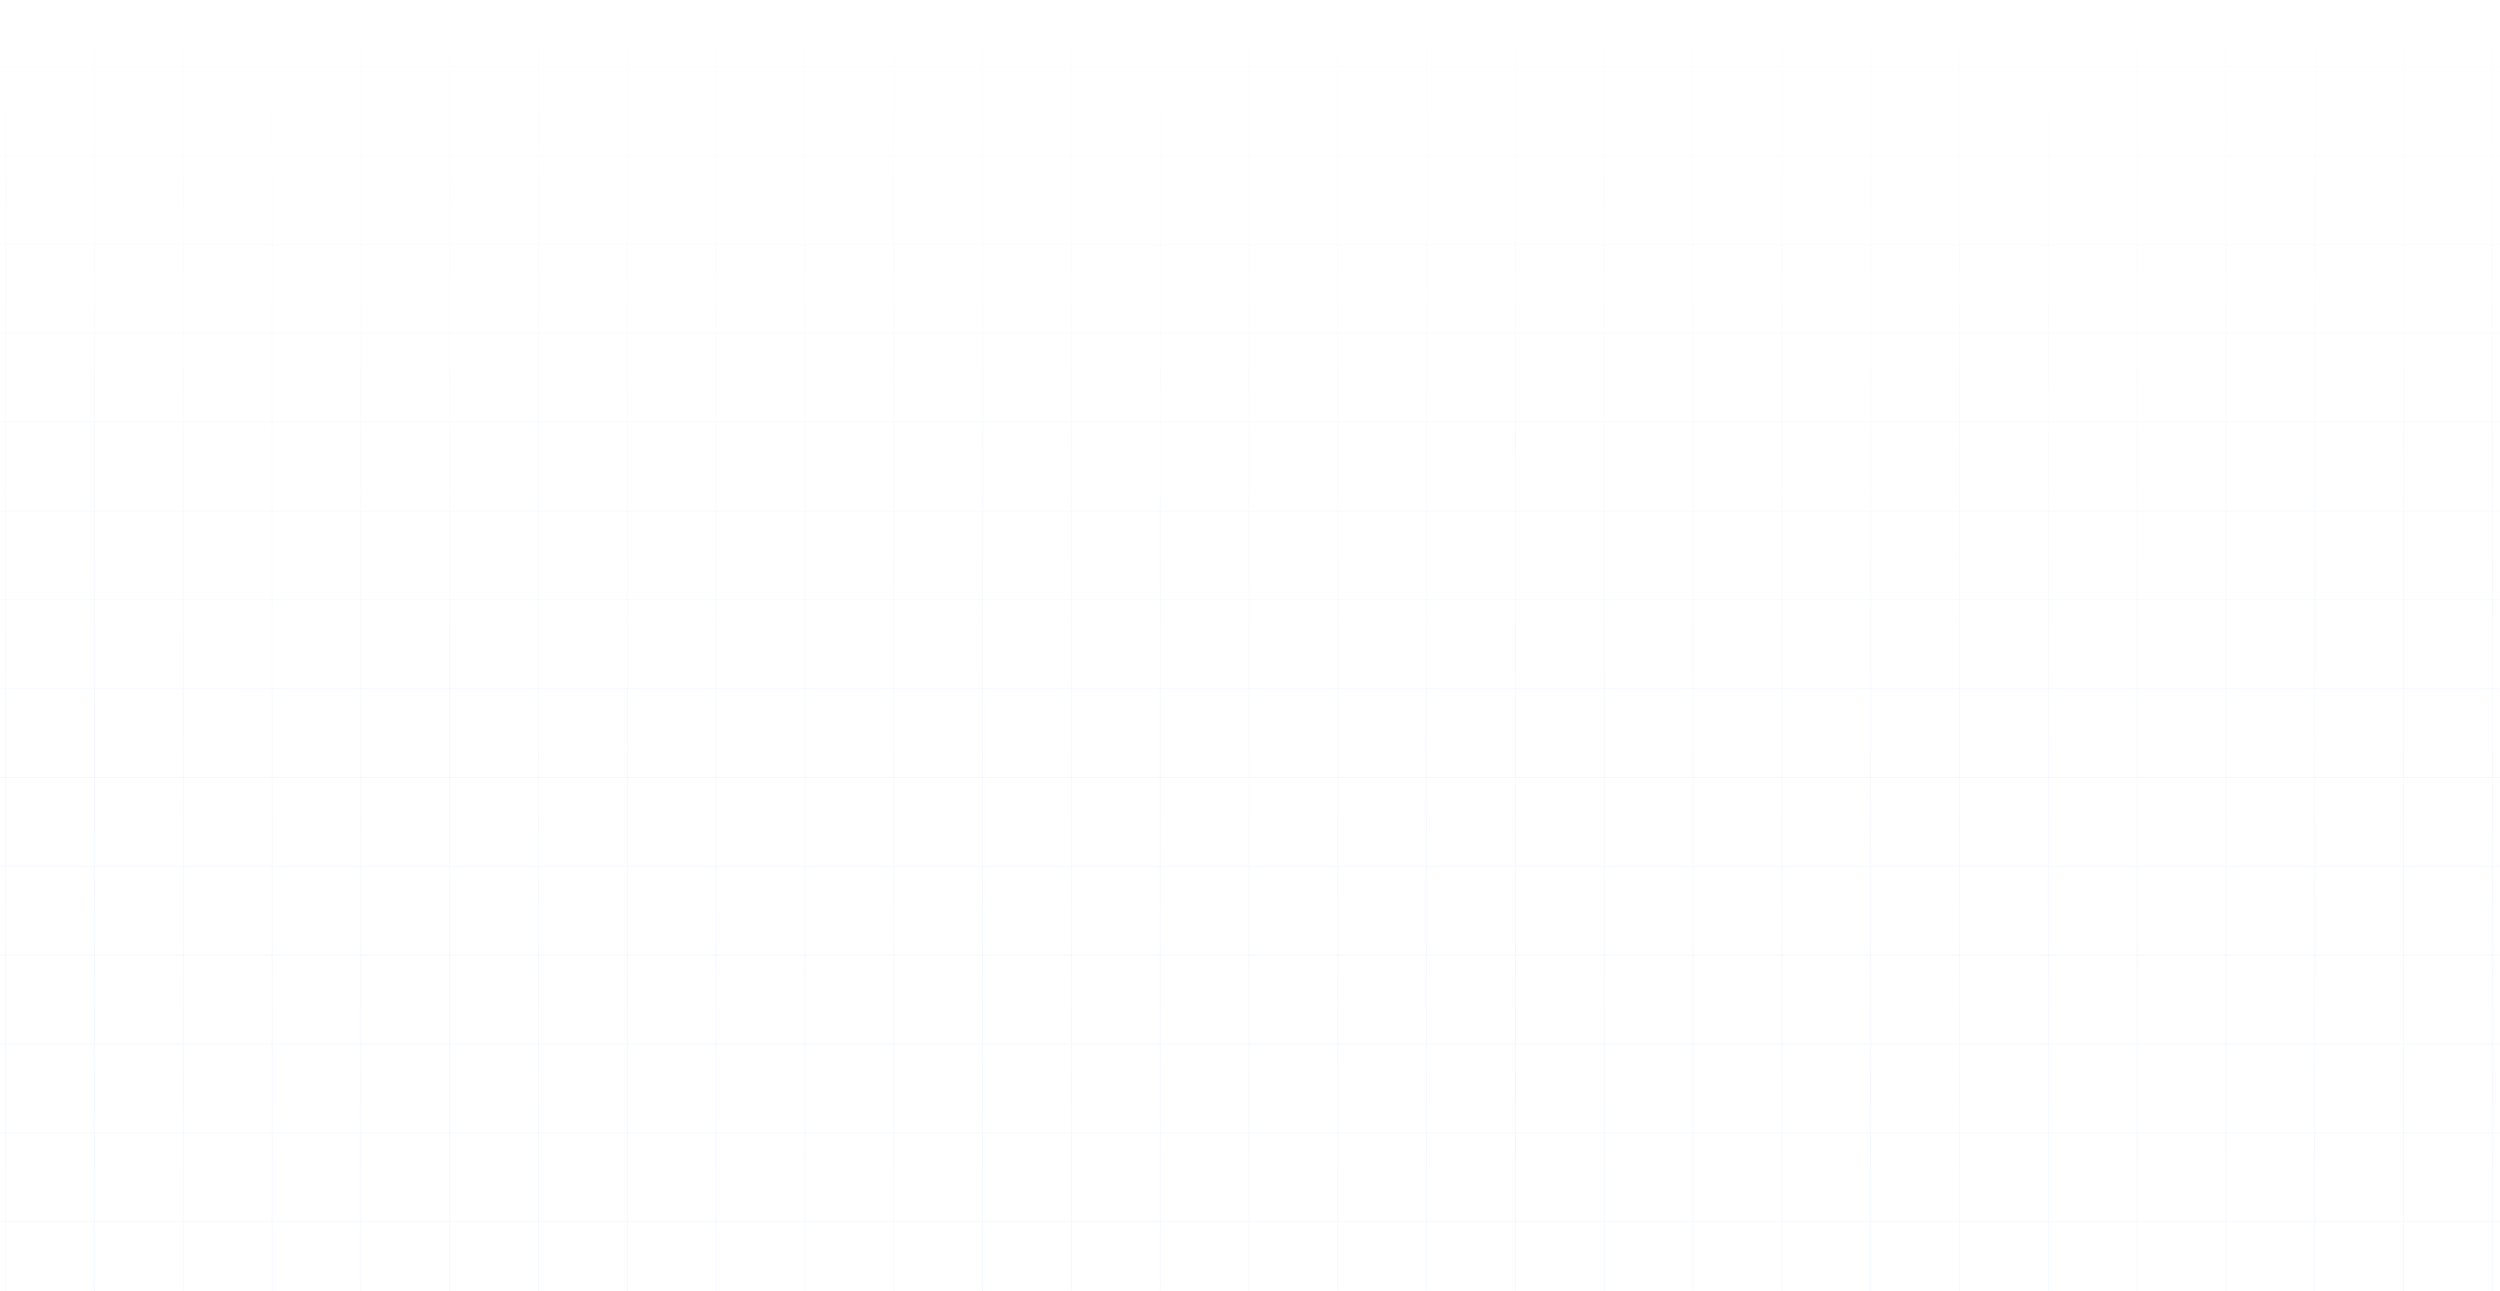 <svg width="1284" height="663" viewBox="0 0 1284 663" fill="none" xmlns="http://www.w3.org/2000/svg">
<path opacity="0.08" d="M-316.386 -57H-362V-11.368M-316.386 -57V-11.368M-316.386 -57H-270.773M-316.386 -11.368H-362M-316.386 -11.368V34.263M-316.386 -11.368H-270.773M-362 -11.368V34.263M-316.386 34.263H-362M-316.386 34.263V79.895M-316.386 34.263H-270.773M-362 34.263V79.895M-316.386 79.895H-362M-316.386 79.895V125.526M-316.386 79.895H-270.773M-362 79.895V125.526M-316.386 125.526H-362M-316.386 125.526V171.158M-316.386 125.526H-270.773M-362 125.526V171.158M-316.386 171.158H-362M-316.386 171.158V216.789M-316.386 171.158H-270.773M-362 171.158V216.789M-316.386 216.789H-362M-316.386 216.789V262.421M-316.386 216.789H-270.773M-362 216.789V262.421M-316.386 262.421H-362M-316.386 262.421V308.053M-316.386 262.421H-270.773M-362 262.421V308.053M-316.386 308.053H-362M-316.386 308.053V353.684M-316.386 308.053H-270.773M-362 308.053V353.684M-316.386 353.684H-362M-316.386 353.684V399.316M-316.386 353.684H-270.773M-362 353.684V399.316M-316.386 399.316H-362M-316.386 399.316V444.947M-316.386 399.316H-270.773M-362 399.316V444.947M-316.386 444.947H-362M-316.386 444.947V490.579M-316.386 444.947H-270.773M-362 444.947V490.579M-316.386 490.579H-362M-316.386 490.579V536.211M-316.386 490.579H-270.773M-362 490.579V536.211M-316.386 536.211H-362M-316.386 536.211V581.842M-316.386 536.211H-270.773M-362 536.211V581.842M-316.386 581.842H-362M-316.386 581.842V627.474M-316.386 581.842H-270.773M-362 581.842V627.474M-316.386 627.474H-362M-316.386 627.474V673.105M-316.386 627.474H-270.773M-362 627.474V673.105M-316.386 673.105H-362M-316.386 673.105V718.737M-316.386 673.105H-270.773M-362 673.105V718.737M-316.386 718.737H-362M-316.386 718.737V764.368M-316.386 718.737H-270.773M-362 718.737V764.368M-316.386 764.368H-362M-316.386 764.368V810M-316.386 764.368H-270.773M-362 764.368V810H-316.386M-316.386 810H-270.773M-270.773 -57V-11.368M-270.773 -57H-225.159M-270.773 -11.368V34.263M-270.773 -11.368H-225.159M-270.773 34.263V79.895M-270.773 34.263H-225.159M-270.773 79.895V125.526M-270.773 79.895H-225.159M-270.773 125.526V171.158M-270.773 125.526H-225.159M-270.773 171.158V216.789M-270.773 171.158H-225.159M-270.773 216.789V262.421M-270.773 216.789H-225.159M-270.773 262.421V308.053M-270.773 262.421H-225.159M-270.773 308.053V353.684M-270.773 308.053H-225.159M-270.773 353.684V399.316M-270.773 353.684H-225.159M-270.773 399.316V444.947M-270.773 399.316H-225.159M-270.773 444.947V490.579M-270.773 444.947H-225.159M-270.773 490.579V536.211M-270.773 490.579H-225.159M-270.773 536.211V581.842M-270.773 536.211H-225.159M-270.773 581.842V627.474M-270.773 581.842H-225.159M-270.773 627.474V673.105M-270.773 627.474H-225.159M-270.773 673.105V718.737M-270.773 673.105H-225.159M-270.773 718.737V764.368M-270.773 718.737H-225.159M-270.773 764.368V810M-270.773 764.368H-225.159M-270.773 810H-225.159M-225.159 -57V-11.368M-225.159 -57H-179.545M-225.159 -11.368V34.263M-225.159 -11.368H-179.545M-225.159 34.263V79.895M-225.159 34.263H-179.545M-225.159 79.895V125.526M-225.159 79.895H-179.545M-225.159 125.526V171.158M-225.159 125.526H-179.545M-225.159 171.158V216.789M-225.159 171.158H-179.545M-225.159 216.789V262.421M-225.159 216.789H-179.545M-225.159 262.421V308.053M-225.159 262.421H-179.545M-225.159 308.053V353.684M-225.159 308.053H-179.545M-225.159 353.684V399.316M-225.159 353.684H-179.545M-225.159 399.316V444.947M-225.159 399.316H-179.545M-225.159 444.947V490.579M-225.159 444.947H-179.545M-225.159 490.579V536.211M-225.159 490.579H-179.545M-225.159 536.211V581.842M-225.159 536.211H-179.545M-225.159 581.842V627.474M-225.159 581.842H-179.545M-225.159 627.474V673.105M-225.159 627.474H-179.545M-225.159 673.105V718.737M-225.159 673.105H-179.545M-225.159 718.737V764.368M-225.159 718.737H-179.545M-225.159 764.368V810M-225.159 764.368H-179.545M-225.159 810H-179.545M-179.545 -57V-11.368M-179.545 -57H-133.932M-179.545 -11.368V34.263M-179.545 -11.368H-133.932M-179.545 34.263V79.895M-179.545 34.263H-133.932M-179.545 79.895V125.526M-179.545 79.895H-133.932M-179.545 125.526V171.158M-179.545 125.526H-133.932M-179.545 171.158V216.789M-179.545 171.158H-133.932M-179.545 216.789V262.421M-179.545 216.789H-133.932M-179.545 262.421V308.053M-179.545 262.421H-133.932M-179.545 308.053V353.684M-179.545 308.053H-133.932M-179.545 353.684V399.316M-179.545 353.684H-133.932M-179.545 399.316V444.947M-179.545 399.316H-133.932M-179.545 444.947V490.579M-179.545 444.947H-133.932M-179.545 490.579V536.211M-179.545 490.579H-133.932M-179.545 536.211V581.842M-179.545 536.211H-133.932M-179.545 581.842V627.474M-179.545 581.842H-133.932M-179.545 627.474V673.105M-179.545 627.474H-133.932M-179.545 673.105V718.737M-179.545 673.105H-133.932M-179.545 718.737V764.368M-179.545 718.737H-133.932M-179.545 764.368V810M-179.545 764.368H-133.932M-179.545 810H-133.932M-133.932 -57V-11.368M-133.932 -57H-88.318M-133.932 -11.368V34.263M-133.932 -11.368H-88.318M-133.932 34.263V79.895M-133.932 34.263H-88.318M-133.932 79.895V125.526M-133.932 79.895H-88.318M-133.932 125.526V171.158M-133.932 125.526H-88.318M-133.932 171.158V216.789M-133.932 171.158H-88.318M-133.932 216.789V262.421M-133.932 216.789H-88.318M-133.932 262.421V308.053M-133.932 262.421H-88.318M-133.932 308.053V353.684M-133.932 308.053H-88.318M-133.932 353.684V399.316M-133.932 353.684H-88.318M-133.932 399.316V444.947M-133.932 399.316H-88.318M-133.932 444.947V490.579M-133.932 444.947H-88.318M-133.932 490.579V536.211M-133.932 490.579H-88.318M-133.932 536.211V581.842M-133.932 536.211H-88.318M-133.932 581.842V627.474M-133.932 581.842H-88.318M-133.932 627.474V673.105M-133.932 627.474H-88.318M-133.932 673.105V718.737M-133.932 673.105H-88.318M-133.932 718.737V764.368M-133.932 718.737H-88.318M-133.932 764.368V810M-133.932 764.368H-88.318M-133.932 810H-88.318M-88.318 -57V-11.368M-88.318 -57H-42.705M-88.318 -11.368V34.263M-88.318 -11.368H-42.705M-88.318 34.263V79.895M-88.318 34.263H-42.705M-88.318 79.895V125.526M-88.318 79.895H-42.705M-88.318 125.526V171.158M-88.318 125.526H-42.705M-88.318 171.158V216.789M-88.318 171.158H-42.705M-88.318 216.789V262.421M-88.318 216.789H-42.705M-88.318 262.421V308.053M-88.318 262.421H-42.705M-88.318 308.053V353.684M-88.318 308.053H-42.705M-88.318 353.684V399.316M-88.318 353.684H-42.705M-88.318 399.316V444.947M-88.318 399.316H-42.705M-88.318 444.947V490.579M-88.318 444.947H-42.705M-88.318 490.579V536.211M-88.318 490.579H-42.705M-88.318 536.211V581.842M-88.318 536.211H-42.705M-88.318 581.842V627.474M-88.318 581.842H-42.705M-88.318 627.474V673.105M-88.318 627.474H-42.705M-88.318 673.105V718.737M-88.318 673.105H-42.705M-88.318 718.737V764.368M-88.318 718.737H-42.705M-88.318 764.368V810M-88.318 764.368H-42.705M-88.318 810H-42.705M-42.705 -57V-11.368M-42.705 -57H2.909M-42.705 -11.368V34.263M-42.705 -11.368H2.909M-42.705 34.263V79.895M-42.705 34.263H2.909M-42.705 79.895V125.526M-42.705 79.895H2.909M-42.705 125.526V171.158M-42.705 125.526H2.909M-42.705 171.158V216.789M-42.705 171.158H2.909M-42.705 216.789V262.421M-42.705 216.789H2.909M-42.705 262.421V308.053M-42.705 262.421H2.909M-42.705 308.053V353.684M-42.705 308.053H2.909M-42.705 353.684V399.316M-42.705 353.684H2.909M-42.705 399.316V444.947M-42.705 399.316H2.909M-42.705 444.947V490.579M-42.705 444.947H2.909M-42.705 490.579V536.211M-42.705 490.579H2.909M-42.705 536.211V581.842M-42.705 536.211H2.909M-42.705 581.842V627.474M-42.705 581.842H2.909M-42.705 627.474V673.105M-42.705 627.474H2.909M-42.705 673.105V718.737M-42.705 673.105H2.909M-42.705 718.737V764.368M-42.705 718.737H2.909M-42.705 764.368V810M-42.705 764.368H2.909M-42.705 810H2.909M2.909 -57V-11.368M2.909 -57H48.523M2.909 -11.368V34.263M2.909 -11.368H48.523M2.909 34.263V79.895M2.909 34.263H48.523M2.909 79.895V125.526M2.909 79.895H48.523M2.909 125.526V171.158M2.909 125.526H48.523M2.909 171.158V216.789M2.909 171.158H48.523M2.909 216.789V262.421M2.909 216.789H48.523M2.909 262.421V308.053M2.909 262.421H48.523M2.909 308.053V353.684M2.909 308.053H48.523M2.909 353.684V399.316M2.909 353.684H48.523M2.909 399.316V444.947M2.909 399.316H48.523M2.909 444.947V490.579M2.909 444.947H48.523M2.909 490.579V536.211M2.909 490.579H48.523M2.909 536.211V581.842M2.909 536.211H48.523M2.909 581.842V627.474M2.909 581.842H48.523M2.909 627.474V673.105M2.909 627.474H48.523M2.909 673.105V718.737M2.909 673.105H48.523M2.909 718.737V764.368M2.909 718.737H48.523M2.909 764.368V810M2.909 764.368H48.523M2.909 810H48.523M48.523 -57V-11.368M48.523 -57H94.136M48.523 -11.368V34.263M48.523 -11.368H94.136M48.523 34.263V79.895M48.523 34.263H94.136M48.523 79.895V125.526M48.523 79.895H94.136M48.523 125.526V171.158M48.523 125.526H94.136M48.523 171.158V216.789M48.523 171.158H94.136M48.523 216.789V262.421M48.523 216.789H94.136M48.523 262.421V308.053M48.523 262.421H94.136M48.523 308.053V353.684M48.523 308.053H94.136M48.523 353.684V399.316M48.523 353.684H94.136M48.523 399.316V444.947M48.523 399.316H94.136M48.523 444.947V490.579M48.523 444.947H94.136M48.523 490.579V536.211M48.523 490.579H94.136M48.523 536.211V581.842M48.523 536.211H94.136M48.523 581.842V627.474M48.523 581.842H94.136M48.523 627.474V673.105M48.523 627.474H94.136M48.523 673.105V718.737M48.523 673.105H94.136M48.523 718.737V764.368M48.523 718.737H94.136M48.523 764.368V810M48.523 764.368H94.136M48.523 810H94.136M94.136 -57V-11.368M94.136 -57H139.75M94.136 -11.368V34.263M94.136 -11.368H139.75M94.136 34.263V79.895M94.136 34.263H139.75M94.136 79.895V125.526M94.136 79.895H139.75M94.136 125.526V171.158M94.136 125.526H139.75M94.136 171.158V216.789M94.136 171.158H139.75M94.136 216.789V262.421M94.136 216.789H139.75M94.136 262.421V308.053M94.136 262.421H139.75M94.136 308.053V353.684M94.136 308.053H139.75M94.136 353.684V399.316M94.136 353.684H139.75M94.136 399.316V444.947M94.136 399.316H139.75M94.136 444.947V490.579M94.136 444.947H139.75M94.136 490.579V536.211M94.136 490.579H139.75M94.136 536.211V581.842M94.136 536.211H139.75M94.136 581.842V627.474M94.136 581.842H139.75M94.136 627.474V673.105M94.136 627.474H139.75M94.136 673.105V718.737M94.136 673.105H139.75M94.136 718.737V764.368M94.136 718.737H139.75M94.136 764.368V810M94.136 764.368H139.75M94.136 810H139.75M139.75 -57V-11.368M139.75 -57H185.364M139.75 -11.368V34.263M139.75 -11.368H185.364M139.75 34.263V79.895M139.75 34.263H185.364M139.75 79.895V125.526M139.75 79.895H185.364M139.75 125.526V171.158M139.75 125.526H185.364M139.75 171.158V216.789M139.75 171.158H185.364M139.75 216.789V262.421M139.75 216.789H185.364M139.75 262.421V308.053M139.75 262.421H185.364M139.75 308.053V353.684M139.75 308.053H185.364M139.75 353.684V399.316M139.75 353.684H185.364M139.75 399.316V444.947M139.75 399.316H185.364M139.75 444.947V490.579M139.75 444.947H185.364M139.75 490.579V536.211M139.75 490.579H185.364M139.75 536.211V581.842M139.75 536.211H185.364M139.75 581.842V627.474M139.75 581.842H185.364M139.75 627.474V673.105M139.75 627.474H185.364M139.75 673.105V718.737M139.75 673.105H185.364M139.75 718.737V764.368M139.75 718.737H185.364M139.75 764.368V810M139.75 764.368H185.364M139.75 810H185.364M185.364 -57V-11.368M185.364 -57H230.977M185.364 -11.368V34.263M185.364 -11.368H230.977M185.364 34.263V79.895M185.364 34.263H230.977M185.364 79.895V125.526M185.364 79.895H230.977M185.364 125.526V171.158M185.364 125.526H230.977M185.364 171.158V216.789M185.364 171.158H230.977M185.364 216.789V262.421M185.364 216.789H230.977M185.364 262.421V308.053M185.364 262.421H230.977M185.364 308.053V353.684M185.364 308.053H230.977M185.364 353.684V399.316M185.364 353.684H230.977M185.364 399.316V444.947M185.364 399.316H230.977M185.364 444.947V490.579M185.364 444.947H230.977M185.364 490.579V536.211M185.364 490.579H230.977M185.364 536.211V581.842M185.364 536.211H230.977M185.364 581.842V627.474M185.364 581.842H230.977M185.364 627.474V673.105M185.364 627.474H230.977M185.364 673.105V718.737M185.364 673.105H230.977M185.364 718.737V764.368M185.364 718.737H230.977M185.364 764.368V810M185.364 764.368H230.977M185.364 810H230.977M230.977 -57V-11.368M230.977 -57H276.591M230.977 -11.368V34.263M230.977 -11.368H276.591M230.977 34.263V79.895M230.977 34.263H276.591M230.977 79.895V125.526M230.977 79.895H276.591M230.977 125.526V171.158M230.977 125.526H276.591M230.977 171.158V216.789M230.977 171.158H276.591M230.977 216.789V262.421M230.977 216.789H276.591M230.977 262.421V308.053M230.977 262.421H276.591M230.977 308.053V353.684M230.977 308.053H276.591M230.977 353.684V399.316M230.977 353.684H276.591M230.977 399.316V444.947M230.977 399.316H276.591M230.977 444.947V490.579M230.977 444.947H276.591M230.977 490.579V536.211M230.977 490.579H276.591M230.977 536.211V581.842M230.977 536.211H276.591M230.977 581.842V627.474M230.977 581.842H276.591M230.977 627.474V673.105M230.977 627.474H276.591M230.977 673.105V718.737M230.977 673.105H276.591M230.977 718.737V764.368M230.977 718.737H276.591M230.977 764.368V810M230.977 764.368H276.591M230.977 810H276.591M276.591 -57V-11.368M276.591 -57H322.205M276.591 -11.368V34.263M276.591 -11.368H322.205M276.591 34.263V79.895M276.591 34.263H322.205M276.591 79.895V125.526M276.591 79.895H322.205M276.591 125.526V171.158M276.591 125.526H322.205M276.591 171.158V216.789M276.591 171.158H322.205M276.591 216.789V262.421M276.591 216.789H322.205M276.591 262.421V308.053M276.591 262.421H322.205M276.591 308.053V353.684M276.591 308.053H322.205M276.591 353.684V399.316M276.591 353.684H322.205M276.591 399.316V444.947M276.591 399.316H322.205M276.591 444.947V490.579M276.591 444.947H322.205M276.591 490.579V536.211M276.591 490.579H322.205M276.591 536.211V581.842M276.591 536.211H322.205M276.591 581.842V627.474M276.591 581.842H322.205M276.591 627.474V673.105M276.591 627.474H322.205M276.591 673.105V718.737M276.591 673.105H322.205M276.591 718.737V764.368M276.591 718.737H322.205M276.591 764.368V810M276.591 764.368H322.205M276.591 810H322.205M322.205 -57V-11.368M322.205 -57H367.818M322.205 -11.368V34.263M322.205 -11.368H367.818M322.205 34.263V79.895M322.205 34.263H367.818M322.205 79.895V125.526M322.205 79.895H367.818M322.205 125.526V171.158M322.205 125.526H367.818M322.205 171.158V216.789M322.205 171.158H367.818M322.205 216.789V262.421M322.205 216.789H367.818M322.205 262.421V308.053M322.205 262.421H367.818M322.205 308.053V353.684M322.205 308.053H367.818M322.205 353.684V399.316M322.205 353.684H367.818M322.205 399.316V444.947M322.205 399.316H367.818M322.205 444.947V490.579M322.205 444.947H367.818M322.205 490.579V536.211M322.205 490.579H367.818M322.205 536.211V581.842M322.205 536.211H367.818M322.205 581.842V627.474M322.205 581.842H367.818M322.205 627.474V673.105M322.205 627.474H367.818M322.205 673.105V718.737M322.205 673.105H367.818M322.205 718.737V764.368M322.205 718.737H367.818M322.205 764.368V810M322.205 764.368H367.818M322.205 810H367.818M367.818 -57V-11.368M367.818 -57H413.432M367.818 -11.368V34.263M367.818 -11.368H413.432M367.818 34.263V79.895M367.818 34.263H413.432M367.818 79.895V125.526M367.818 79.895H413.432M367.818 125.526V171.158M367.818 125.526H413.432M367.818 171.158V216.789M367.818 171.158H413.432M367.818 216.789V262.421M367.818 216.789H413.432M367.818 262.421V308.053M367.818 262.421H413.432M367.818 308.053V353.684M367.818 308.053H413.432M367.818 353.684V399.316M367.818 353.684H413.432M367.818 399.316V444.947M367.818 399.316H413.432M367.818 444.947V490.579M367.818 444.947H413.432M367.818 490.579V536.211M367.818 490.579H413.432M367.818 536.211V581.842M367.818 536.211H413.432M367.818 581.842V627.474M367.818 581.842H413.432M367.818 627.474V673.105M367.818 627.474H413.432M367.818 673.105V718.737M367.818 673.105H413.432M367.818 718.737V764.368M367.818 718.737H413.432M367.818 764.368V810M367.818 764.368H413.432M367.818 810H413.432M413.432 -57V-11.368M413.432 -57H459.045M413.432 -11.368V34.263M413.432 -11.368H459.045M413.432 34.263V79.895M413.432 34.263H459.045M413.432 79.895V125.526M413.432 79.895H459.045M413.432 125.526V171.158M413.432 125.526H459.045M413.432 171.158V216.789M413.432 171.158H459.045M413.432 216.789V262.421M413.432 216.789H459.045M413.432 262.421V308.053M413.432 262.421H459.045M413.432 308.053V353.684M413.432 308.053H459.045M413.432 353.684V399.316M413.432 353.684H459.045M413.432 399.316V444.947M413.432 399.316H459.045M413.432 444.947V490.579M413.432 444.947H459.045M413.432 490.579V536.211M413.432 490.579H459.045M413.432 536.211V581.842M413.432 536.211H459.045M413.432 581.842V627.474M413.432 581.842H459.045M413.432 627.474V673.105M413.432 627.474H459.045M413.432 673.105V718.737M413.432 673.105H459.045M413.432 718.737V764.368M413.432 718.737H459.045M413.432 764.368V810M413.432 764.368H459.045M413.432 810H459.045M459.045 -57V-11.368M459.045 -57H504.659M459.045 -11.368V34.263M459.045 -11.368H504.659M459.045 34.263V79.895M459.045 34.263H504.659M459.045 79.895V125.526M459.045 79.895H504.659M459.045 125.526V171.158M459.045 125.526H504.659M459.045 171.158V216.789M459.045 171.158H504.659M459.045 216.789V262.421M459.045 216.789H504.659M459.045 262.421V308.053M459.045 262.421H504.659M459.045 308.053V353.684M459.045 308.053H504.659M459.045 353.684V399.316M459.045 353.684H504.659M459.045 399.316V444.947M459.045 399.316H504.659M459.045 444.947V490.579M459.045 444.947H504.659M459.045 490.579V536.211M459.045 490.579H504.659M459.045 536.211V581.842M459.045 536.211H504.659M459.045 581.842V627.474M459.045 581.842H504.659M459.045 627.474V673.105M459.045 627.474H504.659M459.045 673.105V718.737M459.045 673.105H504.659M459.045 718.737V764.368M459.045 718.737H504.659M459.045 764.368V810M459.045 764.368H504.659M459.045 810H504.659M504.659 -57V-11.368M504.659 -57H550.273M504.659 -11.368V34.263M504.659 -11.368H550.273M504.659 34.263V79.895M504.659 34.263H550.273M504.659 79.895V125.526M504.659 79.895H550.273M504.659 125.526V171.158M504.659 125.526H550.273M504.659 171.158V216.789M504.659 171.158H550.273M504.659 216.789V262.421M504.659 216.789H550.273M504.659 262.421V308.053M504.659 262.421H550.273M504.659 308.053V353.684M504.659 308.053H550.273M504.659 353.684V399.316M504.659 353.684H550.273M504.659 399.316V444.947M504.659 399.316H550.273M504.659 444.947V490.579M504.659 444.947H550.273M504.659 490.579V536.211M504.659 490.579H550.273M504.659 536.211V581.842M504.659 536.211H550.273M504.659 581.842V627.474M504.659 581.842H550.273M504.659 627.474V673.105M504.659 627.474H550.273M504.659 673.105V718.737M504.659 673.105H550.273M504.659 718.737V764.368M504.659 718.737H550.273M504.659 764.368V810M504.659 764.368H550.273M504.659 810H550.273M550.273 -57V-11.368M550.273 -57H595.886M550.273 -11.368V34.263M550.273 -11.368H595.886M550.273 34.263V79.895M550.273 34.263H595.886M550.273 79.895V125.526M550.273 79.895H595.886M550.273 125.526V171.158M550.273 125.526H595.886M550.273 171.158V216.789M550.273 171.158H595.886M550.273 216.789V262.421M550.273 216.789H595.886M550.273 262.421V308.053M550.273 262.421H595.886M550.273 308.053V353.684M550.273 308.053H595.886M550.273 353.684V399.316M550.273 353.684H595.886M550.273 399.316V444.947M550.273 399.316H595.886M550.273 444.947V490.579M550.273 444.947H595.886M550.273 490.579V536.211M550.273 490.579H595.886M550.273 536.211V581.842M550.273 536.211H595.886M550.273 581.842V627.474M550.273 581.842H595.886M550.273 627.474V673.105M550.273 627.474H595.886M550.273 673.105V718.737M550.273 673.105H595.886M550.273 718.737V764.368M550.273 718.737H595.886M550.273 764.368V810M550.273 764.368H595.886M550.273 810H595.886M595.886 -57V-11.368M595.886 -57H641.5M595.886 -11.368V34.263M595.886 -11.368H641.5M595.886 34.263V79.895M595.886 34.263H641.5M595.886 79.895V125.526M595.886 79.895H641.5M595.886 125.526V171.158M595.886 125.526H641.5M595.886 171.158V216.789M595.886 171.158H641.5M595.886 216.789V262.421M595.886 216.789H641.5M595.886 262.421V308.053M595.886 262.421H641.5M595.886 308.053V353.684M595.886 308.053H641.5M595.886 353.684V399.316M595.886 353.684H641.5M595.886 399.316V444.947M595.886 399.316H641.5M595.886 444.947V490.579M595.886 444.947H641.5M595.886 490.579V536.211M595.886 490.579H641.5M595.886 536.211V581.842M595.886 536.211H641.5M595.886 581.842V627.474M595.886 581.842H641.5M595.886 627.474V673.105M595.886 627.474H641.5M595.886 673.105V718.737M595.886 673.105H641.5M595.886 718.737V764.368M595.886 718.737H641.5M595.886 764.368V810M595.886 764.368H641.5M595.886 810H641.5M641.5 -57V-11.368M641.5 -57H687.114M641.5 -11.368V34.263M641.5 -11.368H687.114M641.5 34.263V79.895M641.5 34.263H687.114M641.5 79.895V125.526M641.5 79.895H687.114M641.5 125.526V171.158M641.5 125.526H687.114M641.5 171.158V216.789M641.5 171.158H687.114M641.5 216.789V262.421M641.5 216.789H687.114M641.5 262.421V308.053M641.5 262.421H687.114M641.5 308.053V353.684M641.5 308.053H687.114M641.5 353.684V399.316M641.5 353.684H687.114M641.5 399.316V444.947M641.5 399.316H687.114M641.5 444.947V490.579M641.5 444.947H687.114M641.5 490.579V536.211M641.5 490.579H687.114M641.5 536.211V581.842M641.5 536.211H687.114M641.5 581.842V627.474M641.5 581.842H687.114M641.5 627.474V673.105M641.5 627.474H687.114M641.5 673.105V718.737M641.5 673.105H687.114M641.5 718.737V764.368M641.5 718.737H687.114M641.5 764.368V810M641.5 764.368H687.114M641.5 810H687.114M687.114 -57V-11.368M687.114 -57H732.727M687.114 -11.368V34.263M687.114 -11.368H732.727M687.114 34.263V79.895M687.114 34.263H732.727M687.114 79.895V125.526M687.114 79.895H732.727M687.114 125.526V171.158M687.114 125.526H732.727M687.114 171.158V216.789M687.114 171.158H732.727M687.114 216.789V262.421M687.114 216.789H732.727M687.114 262.421V308.053M687.114 262.421H732.727M687.114 308.053V353.684M687.114 308.053H732.727M687.114 353.684V399.316M687.114 353.684H732.727M687.114 399.316V444.947M687.114 399.316H732.727M687.114 444.947V490.579M687.114 444.947H732.727M687.114 490.579V536.211M687.114 490.579H732.727M687.114 536.211V581.842M687.114 536.211H732.727M687.114 581.842V627.474M687.114 581.842H732.727M687.114 627.474V673.105M687.114 627.474H732.727M687.114 673.105V718.737M687.114 673.105H732.727M687.114 718.737V764.368M687.114 718.737H732.727M687.114 764.368V810M687.114 764.368H732.727M687.114 810H732.727M732.727 -57V-11.368M732.727 -57H778.341M732.727 -11.368V34.263M732.727 -11.368H778.341M732.727 34.263V79.895M732.727 34.263H778.341M732.727 79.895V125.526M732.727 79.895H778.341M732.727 125.526V171.158M732.727 125.526H778.341M732.727 171.158V216.789M732.727 171.158H778.341M732.727 216.789V262.421M732.727 216.789H778.341M732.727 262.421V308.053M732.727 262.421H778.341M732.727 308.053V353.684M732.727 308.053H778.341M732.727 353.684V399.316M732.727 353.684H778.341M732.727 399.316V444.947M732.727 399.316H778.341M732.727 444.947V490.579M732.727 444.947H778.341M732.727 490.579V536.211M732.727 490.579H778.341M732.727 536.211V581.842M732.727 536.211H778.341M732.727 581.842V627.474M732.727 581.842H778.341M732.727 627.474V673.105M732.727 627.474H778.341M732.727 673.105V718.737M732.727 673.105H778.341M732.727 718.737V764.368M732.727 718.737H778.341M732.727 764.368V810M732.727 764.368H778.341M732.727 810H778.341M778.341 -57V-11.368M778.341 -57H823.955M778.341 -11.368V34.263M778.341 -11.368H823.955M778.341 34.263V79.895M778.341 34.263H823.955M778.341 79.895V125.526M778.341 79.895H823.955M778.341 125.526V171.158M778.341 125.526H823.955M778.341 171.158V216.789M778.341 171.158H823.955M778.341 216.789V262.421M778.341 216.789H823.955M778.341 262.421V308.053M778.341 262.421H823.955M778.341 308.053V353.684M778.341 308.053H823.955M778.341 353.684V399.316M778.341 353.684H823.955M778.341 399.316V444.947M778.341 399.316H823.955M778.341 444.947V490.579M778.341 444.947H823.955M778.341 490.579V536.211M778.341 490.579H823.955M778.341 536.211V581.842M778.341 536.211H823.955M778.341 581.842V627.474M778.341 581.842H823.955M778.341 627.474V673.105M778.341 627.474H823.955M778.341 673.105V718.737M778.341 673.105H823.955M778.341 718.737V764.368M778.341 718.737H823.955M778.341 764.368V810M778.341 764.368H823.955M778.341 810H823.955M823.955 -57V-11.368M823.955 -57H869.568M823.955 -11.368V34.263M823.955 -11.368H869.568M823.955 34.263V79.895M823.955 34.263H869.568M823.955 79.895V125.526M823.955 79.895H869.568M823.955 125.526V171.158M823.955 125.526H869.568M823.955 171.158V216.789M823.955 171.158H869.568M823.955 216.789V262.421M823.955 216.789H869.568M823.955 262.421V308.053M823.955 262.421H869.568M823.955 308.053V353.684M823.955 308.053H869.568M823.955 353.684V399.316M823.955 353.684H869.568M823.955 399.316V444.947M823.955 399.316H869.568M823.955 444.947V490.579M823.955 444.947H869.568M823.955 490.579V536.211M823.955 490.579H869.568M823.955 536.211V581.842M823.955 536.211H869.568M823.955 581.842V627.474M823.955 581.842H869.568M823.955 627.474V673.105M823.955 627.474H869.568M823.955 673.105V718.737M823.955 673.105H869.568M823.955 718.737V764.368M823.955 718.737H869.568M823.955 764.368V810M823.955 764.368H869.568M823.955 810H869.568M869.568 -57V-11.368M869.568 -57H915.182M869.568 -11.368V34.263M869.568 -11.368H915.182M869.568 34.263V79.895M869.568 34.263H915.182M869.568 79.895V125.526M869.568 79.895H915.182M869.568 125.526V171.158M869.568 125.526H915.182M869.568 171.158V216.789M869.568 171.158H915.182M869.568 216.789V262.421M869.568 216.789H915.182M869.568 262.421V308.053M869.568 262.421H915.182M869.568 308.053V353.684M869.568 308.053H915.182M869.568 353.684V399.316M869.568 353.684H915.182M869.568 399.316V444.947M869.568 399.316H915.182M869.568 444.947V490.579M869.568 444.947H915.182M869.568 490.579V536.211M869.568 490.579H915.182M869.568 536.211V581.842M869.568 536.211H915.182M869.568 581.842V627.474M869.568 581.842H915.182M869.568 627.474V673.105M869.568 627.474H915.182M869.568 673.105V718.737M869.568 673.105H915.182M869.568 718.737V764.368M869.568 718.737H915.182M869.568 764.368V810M869.568 764.368H915.182M869.568 810H915.182M915.182 -57V-11.368M915.182 -57H960.796M915.182 -11.368V34.263M915.182 -11.368H960.796M915.182 34.263V79.895M915.182 34.263H960.796M915.182 79.895V125.526M915.182 79.895H960.796M915.182 125.526V171.158M915.182 125.526H960.796M915.182 171.158V216.789M915.182 171.158H960.796M915.182 216.789V262.421M915.182 216.789H960.796M915.182 262.421V308.053M915.182 262.421H960.796M915.182 308.053V353.684M915.182 308.053H960.796M915.182 353.684V399.316M915.182 353.684H960.796M915.182 399.316V444.947M915.182 399.316H960.796M915.182 444.947V490.579M915.182 444.947H960.796M915.182 490.579V536.211M915.182 490.579H960.796M915.182 536.211V581.842M915.182 536.211H960.796M915.182 581.842V627.474M915.182 581.842H960.796M915.182 627.474V673.105M915.182 627.474H960.796M915.182 673.105V718.737M915.182 673.105H960.796M915.182 718.737V764.368M915.182 718.737H960.796M915.182 764.368V810M915.182 764.368H960.796M915.182 810H960.796M960.796 -57V-11.368M960.796 -57H1006.41M960.796 -11.368V34.263M960.796 -11.368H1006.41M960.796 34.263V79.895M960.796 34.263H1006.41M960.796 79.895V125.526M960.796 79.895H1006.41M960.796 125.526V171.158M960.796 125.526H1006.41M960.796 171.158V216.789M960.796 171.158H1006.41M960.796 216.789V262.421M960.796 216.789H1006.41M960.796 262.421V308.053M960.796 262.421H1006.41M960.796 308.053V353.684M960.796 308.053H1006.41M960.796 353.684V399.316M960.796 353.684H1006.41M960.796 399.316V444.947M960.796 399.316H1006.41M960.796 444.947V490.579M960.796 444.947H1006.41M960.796 490.579V536.211M960.796 490.579H1006.41M960.796 536.211V581.842M960.796 536.211H1006.41M960.796 581.842V627.474M960.796 581.842H1006.41M960.796 627.474V673.105M960.796 627.474H1006.41M960.796 673.105V718.737M960.796 673.105H1006.41M960.796 718.737V764.368M960.796 718.737H1006.41M960.796 764.368V810M960.796 764.368H1006.41M960.796 810H1006.41M1006.41 -57V-11.368M1006.41 -57H1052.02M1006.41 -11.368V34.263M1006.41 -11.368H1052.02M1006.41 34.263V79.895M1006.41 34.263H1052.02M1006.41 79.895V125.526M1006.41 79.895H1052.02M1006.41 125.526V171.158M1006.41 125.526H1052.02M1006.41 171.158V216.789M1006.41 171.158H1052.02M1006.41 216.789V262.421M1006.41 216.789H1052.02M1006.41 262.421V308.053M1006.41 262.421H1052.02M1006.41 308.053V353.684M1006.41 308.053H1052.02M1006.41 353.684V399.316M1006.41 353.684H1052.02M1006.41 399.316V444.947M1006.41 399.316H1052.02M1006.41 444.947V490.579M1006.41 444.947H1052.02M1006.41 490.579V536.211M1006.41 490.579H1052.02M1006.41 536.211V581.842M1006.41 536.211H1052.02M1006.41 581.842V627.474M1006.41 581.842H1052.02M1006.41 627.474V673.105M1006.41 627.474H1052.02M1006.41 673.105V718.737M1006.41 673.105H1052.02M1006.41 718.737V764.368M1006.41 718.737H1052.02M1006.41 764.368V810M1006.41 764.368H1052.02M1006.41 810H1052.02M1052.02 -57V-11.368M1052.02 -57H1097.64M1052.02 -11.368V34.263M1052.02 -11.368H1097.64M1052.02 34.263V79.895M1052.02 34.263H1097.64M1052.02 79.895V125.526M1052.02 79.895H1097.64M1052.02 125.526V171.158M1052.02 125.526H1097.64M1052.02 171.158V216.789M1052.02 171.158H1097.64M1052.02 216.789V262.421M1052.02 216.789H1097.64M1052.02 262.421V308.053M1052.02 262.421H1097.64M1052.02 308.053V353.684M1052.02 308.053H1097.64M1052.02 353.684V399.316M1052.02 353.684H1097.64M1052.02 399.316V444.947M1052.02 399.316H1097.64M1052.02 444.947V490.579M1052.02 444.947H1097.64M1052.02 490.579V536.211M1052.02 490.579H1097.64M1052.02 536.211V581.842M1052.02 536.211H1097.64M1052.02 581.842V627.474M1052.02 581.842H1097.64M1052.02 627.474V673.105M1052.02 627.474H1097.64M1052.02 673.105V718.737M1052.02 673.105H1097.64M1052.02 718.737V764.368M1052.02 718.737H1097.64M1052.02 764.368V810M1052.02 764.368H1097.64M1052.02 810H1097.64M1097.64 -57V-11.368M1097.64 -57H1143.25M1097.64 -11.368V34.263M1097.64 -11.368H1143.25M1097.64 34.263V79.895M1097.64 34.263H1143.25M1097.64 79.895V125.526M1097.64 79.895H1143.25M1097.64 125.526V171.158M1097.64 125.526H1143.25M1097.64 171.158V216.789M1097.64 171.158H1143.25M1097.64 216.789V262.421M1097.64 216.789H1143.25M1097.64 262.421V308.053M1097.64 262.421H1143.25M1097.64 308.053V353.684M1097.64 308.053H1143.25M1097.64 353.684V399.316M1097.64 353.684H1143.25M1097.64 399.316V444.947M1097.64 399.316H1143.25M1097.64 444.947V490.579M1097.64 444.947H1143.25M1097.64 490.579V536.211M1097.64 490.579H1143.25M1097.64 536.211V581.842M1097.64 536.211H1143.25M1097.64 581.842V627.474M1097.64 581.842H1143.25M1097.64 627.474V673.105M1097.64 627.474H1143.25M1097.64 673.105V718.737M1097.64 673.105H1143.25M1097.64 718.737V764.368M1097.64 718.737H1143.25M1097.64 764.368V810M1097.64 764.368H1143.25M1097.64 810H1143.25M1143.25 -57V-11.368M1143.25 -57H1188.86M1143.25 -11.368V34.263M1143.25 -11.368H1188.86M1143.25 34.263V79.895M1143.25 34.263H1188.86M1143.25 79.895V125.526M1143.25 79.895H1188.86M1143.25 125.526V171.158M1143.25 125.526H1188.86M1143.25 171.158V216.789M1143.25 171.158H1188.86M1143.25 216.789V262.421M1143.25 216.789H1188.86M1143.25 262.421V308.053M1143.25 262.421H1188.86M1143.25 308.053V353.684M1143.25 308.053H1188.86M1143.25 353.684V399.316M1143.25 353.684H1188.86M1143.25 399.316V444.947M1143.25 399.316H1188.86M1143.25 444.947V490.579M1143.25 444.947H1188.86M1143.25 490.579V536.211M1143.25 490.579H1188.86M1143.25 536.211V581.842M1143.25 536.211H1188.86M1143.25 581.842V627.474M1143.25 581.842H1188.86M1143.25 627.474V673.105M1143.25 627.474H1188.86M1143.25 673.105V718.737M1143.25 673.105H1188.86M1143.25 718.737V764.368M1143.25 718.737H1188.86M1143.25 764.368V810M1143.25 764.368H1188.86M1143.25 810H1188.86M1188.86 -57V-11.368M1188.86 -57H1234.48M1188.86 -11.368V34.263M1188.86 -11.368H1234.48M1188.86 34.263V79.895M1188.86 34.263H1234.48M1188.86 79.895V125.526M1188.86 79.895H1234.48M1188.86 125.526V171.158M1188.86 125.526H1234.48M1188.86 171.158V216.789M1188.86 171.158H1234.48M1188.86 216.789V262.421M1188.86 216.789H1234.48M1188.86 262.421V308.053M1188.86 262.421H1234.48M1188.86 308.053V353.684M1188.86 308.053H1234.48M1188.86 353.684V399.316M1188.86 353.684H1234.48M1188.86 399.316V444.947M1188.86 399.316H1234.48M1188.86 444.947V490.579M1188.86 444.947H1234.48M1188.86 490.579V536.211M1188.86 490.579H1234.48M1188.86 536.211V581.842M1188.86 536.211H1234.48M1188.86 581.842V627.474M1188.86 581.842H1234.48M1188.86 627.474V673.105M1188.86 627.474H1234.48M1188.86 673.105V718.737M1188.86 673.105H1234.48M1188.86 718.737V764.368M1188.86 718.737H1234.48M1188.86 764.368V810M1188.86 764.368H1234.48M1188.86 810H1234.48M1234.48 -57V-11.368M1234.48 -57H1280.09M1234.48 -11.368V34.263M1234.48 -11.368H1280.09M1234.48 34.263V79.895M1234.48 34.263H1280.09M1234.48 79.895V125.526M1234.48 79.895H1280.09M1234.48 125.526V171.158M1234.48 125.526H1280.09M1234.48 171.158V216.789M1234.48 171.158H1280.09M1234.48 216.789V262.421M1234.48 216.789H1280.09M1234.48 262.421V308.053M1234.48 262.421H1280.09M1234.48 308.053V353.684M1234.48 308.053H1280.09M1234.48 353.684V399.316M1234.48 353.684H1280.09M1234.48 399.316V444.947M1234.48 399.316H1280.09M1234.48 444.947V490.579M1234.48 444.947H1280.09M1234.48 490.579V536.211M1234.48 490.579H1280.09M1234.48 536.211V581.842M1234.48 536.211H1280.09M1234.48 581.842V627.474M1234.48 581.842H1280.09M1234.48 627.474V673.105M1234.48 627.474H1280.09M1234.48 673.105V718.737M1234.48 673.105H1280.09M1234.48 718.737V764.368M1234.48 718.737H1280.09M1234.48 764.368V810M1234.48 764.368H1280.09M1234.48 810H1280.09M1280.09 -57V-11.368M1280.09 -57H1325.7M1280.09 -11.368V34.263M1280.09 -11.368H1325.7M1280.09 34.263V79.895M1280.09 34.263H1325.7M1280.09 79.895V125.526M1280.09 79.895H1325.7M1280.09 125.526V171.158M1280.09 125.526H1325.7M1280.09 171.158V216.789M1280.09 171.158H1325.7M1280.09 216.789V262.421M1280.09 216.789H1325.7M1280.09 262.421V308.053M1280.09 262.421H1325.7M1280.09 308.053V353.684M1280.09 308.053H1325.7M1280.09 353.684V399.316M1280.09 353.684H1325.7M1280.09 399.316V444.947M1280.09 399.316H1325.7M1280.09 444.947V490.579M1280.09 444.947H1325.7M1280.09 490.579V536.211M1280.09 490.579H1325.7M1280.09 536.211V581.842M1280.09 536.211H1325.7M1280.09 581.842V627.474M1280.09 581.842H1325.7M1280.09 627.474V673.105M1280.09 627.474H1325.7M1280.09 673.105V718.737M1280.09 673.105H1325.7M1280.09 718.737V764.368M1280.09 718.737H1325.7M1280.09 764.368V810M1280.09 764.368H1325.7M1280.09 810H1325.7M1325.7 -57V-11.368M1325.7 -57H1371.32M1325.7 -11.368V34.263M1325.7 -11.368H1371.32M1325.7 34.263V79.895M1325.7 34.263H1371.32M1325.7 79.895V125.526M1325.7 79.895H1371.32M1325.7 125.526V171.158M1325.7 125.526H1371.32M1325.7 171.158V216.789M1325.7 171.158H1371.32M1325.7 216.789V262.421M1325.7 216.789H1371.32M1325.7 262.421V308.053M1325.7 262.421H1371.32M1325.7 308.053V353.684M1325.7 308.053H1371.32M1325.7 353.684V399.316M1325.7 353.684H1371.32M1325.7 399.316V444.947M1325.7 399.316H1371.32M1325.7 444.947V490.579M1325.7 444.947H1371.32M1325.7 490.579V536.211M1325.7 490.579H1371.32M1325.7 536.211V581.842M1325.7 536.211H1371.32M1325.7 581.842V627.474M1325.7 581.842H1371.32M1325.7 627.474V673.105M1325.7 627.474H1371.32M1325.7 673.105V718.737M1325.7 673.105H1371.32M1325.7 718.737V764.368M1325.7 718.737H1371.32M1325.7 764.368V810M1325.7 764.368H1371.32M1325.7 810H1371.32M1371.32 -57V-11.368M1371.32 -57H1416.93M1371.32 -11.368V34.263M1371.32 -11.368H1416.93M1371.32 34.263V79.895M1371.32 34.263H1416.93M1371.32 79.895V125.526M1371.32 79.895H1416.93M1371.32 125.526V171.158M1371.32 125.526H1416.93M1371.32 171.158V216.789M1371.32 171.158H1416.93M1371.32 216.789V262.421M1371.32 216.789H1416.93M1371.32 262.421V308.053M1371.32 262.421H1416.93M1371.32 308.053V353.684M1371.32 308.053H1416.93M1371.32 353.684V399.316M1371.32 353.684H1416.93M1371.32 399.316V444.947M1371.32 399.316H1416.93M1371.32 444.947V490.579M1371.32 444.947H1416.93M1371.32 490.579V536.211M1371.32 490.579H1416.93M1371.32 536.211V581.842M1371.32 536.211H1416.93M1371.32 581.842V627.474M1371.32 581.842H1416.93M1371.32 627.474V673.105M1371.32 627.474H1416.93M1371.32 673.105V718.737M1371.32 673.105H1416.93M1371.32 718.737V764.368M1371.32 718.737H1416.93M1371.32 764.368V810M1371.32 764.368H1416.93M1371.32 810H1416.93M1416.93 -57V-11.368M1416.93 -57H1462.55M1416.93 -11.368V34.263M1416.93 -11.368H1462.55M1416.93 34.263V79.895M1416.93 34.263H1462.55M1416.93 79.895V125.526M1416.93 79.895H1462.55M1416.93 125.526V171.158M1416.93 125.526H1462.55M1416.93 171.158V216.789M1416.93 171.158H1462.55M1416.93 216.789V262.421M1416.93 216.789H1462.55M1416.93 262.421V308.053M1416.93 262.421H1462.55M1416.93 308.053V353.684M1416.93 308.053H1462.55M1416.93 353.684V399.316M1416.93 353.684H1462.55M1416.93 399.316V444.947M1416.93 399.316H1462.55M1416.93 444.947V490.579M1416.93 444.947H1462.55M1416.93 490.579V536.211M1416.93 490.579H1462.55M1416.93 536.211V581.842M1416.93 536.211H1462.55M1416.93 581.842V627.474M1416.93 581.842H1462.55M1416.93 627.474V673.105M1416.93 627.474H1462.55M1416.93 673.105V718.737M1416.93 673.105H1462.55M1416.93 718.737V764.368M1416.93 718.737H1462.55M1416.93 764.368V810M1416.93 764.368H1462.55M1416.93 810H1462.55M1462.55 -57V-11.368M1462.55 -57H1508.16M1462.55 -11.368V34.263M1462.55 -11.368H1508.16M1462.55 34.263V79.895M1462.55 34.263H1508.16M1462.55 79.895V125.526M1462.55 79.895H1508.16M1462.55 125.526V171.158M1462.55 125.526H1508.16M1462.55 171.158V216.789M1462.55 171.158H1508.16M1462.55 216.789V262.421M1462.55 216.789H1508.16M1462.55 262.421V308.053M1462.55 262.421H1508.16M1462.55 308.053V353.684M1462.55 308.053H1508.16M1462.55 353.684V399.316M1462.55 353.684H1508.16M1462.55 399.316V444.947M1462.55 399.316H1508.16M1462.55 444.947V490.579M1462.55 444.947H1508.16M1462.55 490.579V536.211M1462.55 490.579H1508.16M1462.55 536.211V581.842M1462.55 536.211H1508.16M1462.55 581.842V627.474M1462.55 581.842H1508.16M1462.55 627.474V673.105M1462.55 627.474H1508.16M1462.55 673.105V718.737M1462.55 673.105H1508.16M1462.55 718.737V764.368M1462.55 718.737H1508.16M1462.55 764.368V810M1462.55 764.368H1508.16M1462.55 810H1508.16M1508.16 -57V-11.368M1508.16 -57H1553.77M1508.16 -11.368V34.263M1508.16 -11.368H1553.77M1508.16 34.263V79.895M1508.16 34.263H1553.77M1508.16 79.895V125.526M1508.16 79.895H1553.77M1508.16 125.526V171.158M1508.16 125.526H1553.77M1508.16 171.158V216.789M1508.16 171.158H1553.77M1508.16 216.789V262.421M1508.16 216.789H1553.77M1508.16 262.421V308.053M1508.16 262.421H1553.77M1508.16 308.053V353.684M1508.16 308.053H1553.77M1508.16 353.684V399.316M1508.16 353.684H1553.77M1508.16 399.316V444.947M1508.16 399.316H1553.77M1508.16 444.947V490.579M1508.16 444.947H1553.77M1508.16 490.579V536.211M1508.16 490.579H1553.77M1508.16 536.211V581.842M1508.16 536.211H1553.77M1508.16 581.842V627.474M1508.16 581.842H1553.77M1508.16 627.474V673.105M1508.16 627.474H1553.77M1508.16 673.105V718.737M1508.16 673.105H1553.77M1508.16 718.737V764.368M1508.16 718.737H1553.77M1508.16 764.368V810M1508.16 764.368H1553.77M1508.16 810H1553.77M1553.77 -57V-11.368M1553.77 -57H1599.39M1553.77 -11.368V34.263M1553.77 -11.368H1599.39M1553.77 34.263V79.895M1553.77 34.263H1599.39M1553.77 79.895V125.526M1553.77 79.895H1599.39M1553.77 125.526V171.158M1553.77 125.526H1599.39M1553.77 171.158V216.789M1553.77 171.158H1599.39M1553.77 216.789V262.421M1553.77 216.789H1599.39M1553.77 262.421V308.053M1553.77 262.421H1599.39M1553.77 308.053V353.684M1553.77 308.053H1599.39M1553.77 353.684V399.316M1553.77 353.684H1599.39M1553.77 399.316V444.947M1553.77 399.316H1599.39M1553.77 444.947V490.579M1553.77 444.947H1599.39M1553.77 490.579V536.211M1553.77 490.579H1599.39M1553.77 536.211V581.842M1553.77 536.211H1599.39M1553.77 581.842V627.474M1553.77 581.842H1599.39M1553.77 627.474V673.105M1553.77 627.474H1599.39M1553.77 673.105V718.737M1553.77 673.105H1599.39M1553.77 718.737V764.368M1553.77 718.737H1599.39M1553.77 764.368V810M1553.77 764.368H1599.39M1553.77 810H1599.39M1599.39 -57V-11.368M1599.39 -57H1645V-11.368M1599.39 -11.368V34.263M1599.39 -11.368H1645M1599.39 34.263V79.895M1599.39 34.263H1645M1599.39 79.895V125.526M1599.39 79.895H1645M1599.39 125.526V171.158M1599.39 125.526H1645M1599.39 171.158V216.789M1599.39 171.158H1645M1599.39 216.789V262.421M1599.39 216.789H1645M1599.39 262.421V308.053M1599.39 262.421H1645M1599.39 308.053V353.684M1599.39 308.053H1645M1599.39 353.684V399.316M1599.39 353.684H1645M1599.39 399.316V444.947M1599.39 399.316H1645M1599.39 444.947V490.579M1599.39 444.947H1645M1599.39 490.579V536.211M1599.39 490.579H1645M1599.39 536.211V581.842M1599.39 536.211H1645M1599.39 581.842V627.474M1599.39 581.842H1645M1599.39 627.474V673.105M1599.39 627.474H1645M1599.39 673.105V718.737M1599.39 673.105H1645M1599.39 718.737V764.368M1599.39 718.737H1645M1599.39 764.368V810M1599.39 764.368H1645M1599.39 810H1645V764.368M1645 -11.368V34.263M1645 34.263V79.895M1645 79.895V125.526M1645 125.526V171.158M1645 171.158V216.789M1645 216.789V262.421M1645 262.421V308.053M1645 308.053V353.684M1645 353.684V399.316M1645 399.316V444.947M1645 444.947V490.579M1645 490.579V536.211M1645 536.211V581.842M1645 581.842V627.474M1645 627.474V673.105M1645 673.105V718.737M1645 718.737V764.368" stroke="url(#paint0_linear_40000529_15388)" stroke-width="0.5"/>
<defs>
<linearGradient id="paint0_linear_40000529_15388" x1="641.5" y1="-57" x2="642" y2="612.5" gradientUnits="userSpaceOnUse">
<stop stop-color="#014D9D" stop-opacity="0"/>
<stop offset="1" stop-color="#63AEFF"/>
</linearGradient>
</defs>
</svg>
